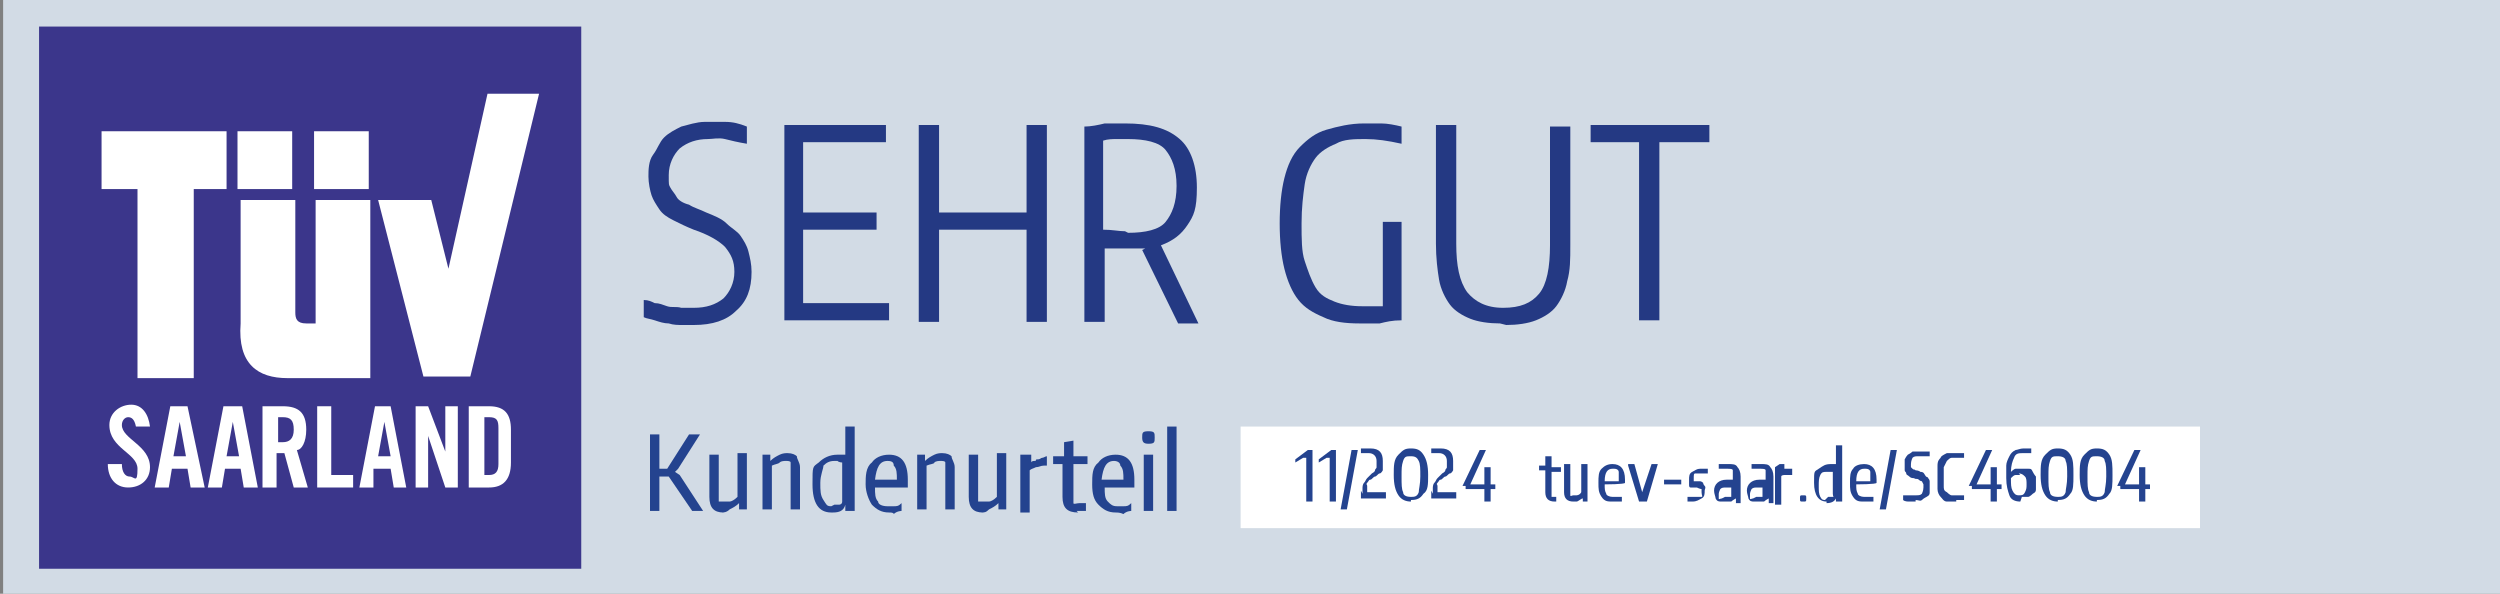 <?xml version="1.0" encoding="UTF-8"?>
<svg xmlns="http://www.w3.org/2000/svg" version="1.1" viewBox="0 0 160 38">
  <rect x="0" y="0" width="160" height="38" fill="#808080" stroke="none"/>
  <defs>
    <style>
      .cls-1 {
        fill: #24438f;
      }

      .cls-2 {
        fill: #243983;
      }

      .cls-3 {
        fill: #d2dbe5;
      }

      .cls-4 {
        fill: #fff;
      }

      .cls-5 {
        fill: #3b368b;
      }
    </style>
  </defs>
  <!-- Generator: Adobe Illustrator 28.7.4, SVG Export Plug-In . SVG Version: 1.2.0 Build 166)  -->
  <g>
    <g id="Ebene_1">
      <rect class="cls-3" x=".2" width="159.8" height="38"/>
      <g>
        <g>
          <path class="cls-1" d="M41.6,27.8h.6v2.2h.5l1.4-2.2h.7l-1.4,2.2-.2.2h0l.3.2,1.5,2.3h-.7l-1.5-2.2h-.6v2.2h-.6v-4.9h0Z"/>
          <path class="cls-1" d="M46.3,32.8c-.6,0-.9-.3-.9-1v-2.7h.6v2.6c0,.2,0,.4,0,.4,0,0,.2,0,.3,0s.3,0,.4,0,.3-.1.5-.3v-2.8h.6v3.6h-.5v-.4h0c-.2.2-.4.3-.6.4-.2.2-.4.2-.5.2h0Z"/>
          <path class="cls-1" d="M48.8,29.1h.5v.4h0c.2-.2.4-.3.6-.4.2-.1.4-.1.5-.1.3,0,.5.1.6.2,0,.2.2.4.2.7v2.7h-.6v-2.6c0-.2,0-.4,0-.4,0-.1-.2-.1-.3-.1s-.3,0-.4.1-.3.1-.5.2v2.8h-.6v-3.5h0Z"/>
          <path class="cls-1" d="M53.2,32.8c-.8,0-1.2-.6-1.2-1.8s0-1.1.4-1.4c.3-.3.7-.5,1.2-.5h.5v-1.8h.6v5.4h-.6v-.4h0c-.1.4-.4.5-.8.5h0ZM53.4,32.3c0,0,.2,0,.3,0,0,0,.2,0,.2-.2s0,0,0-.2,0-.2,0-.4v-1.9c0,0-.2,0-.3-.1h-.2c-.3,0-.5.1-.7.3,0,.2-.2.6-.2,1.1s0,.8.2,1.1.2.4.5.4h0Z"/>
          <path class="cls-1" d="M56.9,32.8c-.5,0-.8-.2-1.1-.5-.2-.3-.4-.8-.4-1.3s0-1.1.4-1.4c.2-.3.6-.5,1.1-.5.8,0,1.2.5,1.2,1.6v.5h-2.1c0,.4,0,.7.2.9,0,.2.3.3.6.3h.4c.2,0,.3,0,.5-.2v.5c0,0-.3,0-.5.2,0-.1-.2-.1-.3-.1h0ZM56.8,29.5c-.5,0-.7.4-.8,1.2h1.4c0-.4,0-.7-.2-.9,0-.2-.1-.3-.4-.3h0Z"/>
          <path class="cls-1" d="M58.7,29.1h.5v.4h0c.2-.2.4-.3.6-.4.2-.1.4-.1.5-.1.3,0,.5.1.6.2,0,.2.2.4.2.7v2.7h-.6v-2.6c0-.2,0-.4,0-.4,0-.1-.2-.1-.3-.1s-.3,0-.4.1c0,.1-.3.1-.5.2v2.8h-.6v-3.5h0Z"/>
          <path class="cls-1" d="M62.9,32.8c-.6,0-.9-.3-.9-1v-2.7h.6v2.6c0,.2,0,.4,0,.4,0,0,.2,0,.3,0s.3,0,.4,0,.3-.1.5-.3v-2.8h.6v3.6h-.5v-.4h0c-.2.2-.4.3-.6.4-.2.2-.3.2-.5.2h0Z"/>
          <path class="cls-1" d="M65.5,29.1h.5v.5h0s0-.1.2-.1,0-.1.2-.1.2-.1.3-.1.2-.1.3-.1h0v.6h-.2c-.2,0-.3.1-.5.1-.2.1-.3.1-.4.2v2.7h-.6v-3.7h0Z"/>
          <path class="cls-1" d="M69,32.8c-.7,0-1-.3-1-1v-2.1h-.6v-.5h.7v-.9c0,0,.6-.1.6-.1v1h.9v.5h-.9v2c0,.2,0,.4,0,.5s.2,0,.4,0h.4v.5c-.3,0-.5,0-.6,0h0Z"/>
          <path class="cls-1" d="M71.4,32.8c-.5,0-.8-.2-1.1-.5-.3-.3-.4-.7-.4-1.3s0-1.1.4-1.4c.2-.3.6-.5,1.1-.5.8,0,1.2.5,1.2,1.6v.5h-1.9c0,.4,0,.7.2.9s.3.3.6.3h.4c.2,0,.3,0,.5-.2v.5c0,0-.3,0-.5.2-.2-.1-.4-.1-.5-.1h0ZM71.3,29.5c-.5,0-.7.4-.8,1.2h1.4c0-.4,0-.7-.2-.9,0-.2-.2-.3-.4-.3h0Z"/>
          <path class="cls-1" d="M73.5,28.4c-.3,0-.4-.1-.4-.4s0-.4.4-.4.4.1.4.4,0,.4-.4.4ZM73.2,29.1h.6v3.6h-.6v-3.6Z"/>
          <path class="cls-1" d="M74.7,27.3h.6v5.4h-.6v-5.4Z"/>
        </g>
        <g>
          <path class="cls-2" d="M44.5,20.8c-.3,0-.5,0-.8,0-.3,0-.6,0-.9-.1-.3,0-.6-.1-.9-.2s-.5-.1-.7-.2v-1.1c.3,0,.5.1.7.2.3,0,.5.1.8.2s.6,0,.9.1c.3,0,.6,0,.8,0,.8,0,1.4-.2,1.9-.6.4-.4.7-1,.7-1.7s-.2-1.1-.6-1.6c-.4-.4-1.1-.8-2-1.1-.5-.2-.9-.4-1.3-.6-.4-.2-.7-.4-.9-.7s-.4-.6-.5-.9-.2-.8-.2-1.2,0-1,.3-1.4.4-.8.7-1.1c.3-.3.7-.5,1.1-.7.4-.1,1-.3,1.5-.3s.8,0,1.3,0,.9.1,1.4.3v1.1c-.6-.1-1-.2-1.4-.3s-.8,0-1.1,0c-.7,0-1.3.2-1.8.6-.4.4-.7,1-.7,1.7s0,.6.1.8c.1.2.3.4.4.6s.4.4.8.5c.3.2.7.3,1.1.5.5.2,1,.4,1.3.7s.7.5.9.8.4.6.5,1c.1.4.2.8.2,1.3,0,1.1-.3,1.9-1,2.5-.6.6-1.5.9-2.7.9h0Z"/>
          <path class="cls-2" d="M50.1,8h6.6v1.1h-5.3v4.5h4.7v1.1h-4.7v4.7h5.5v1.1h-6.7V8h0Z"/>
          <path class="cls-2" d="M58.8,8h1.3v5.6h5.6v-5.6h1.3v12.6h-1.3v-5.9h-5.6v5.9h-1.3V8Z"/>
          <path class="cls-2" d="M73.3,15.9c-.2,0-.4,0-.6,0h-1.3c-.3,0-.5,0-.7,0v4.7h-1.3v-12.5c.4,0,.9-.1,1.3-.2.4,0,.9,0,1.3,0,1.6,0,2.7.3,3.5,1,.7.6,1.1,1.7,1.1,3.1s-.2,1.8-.6,2.4c-.4.6-.9,1-1.7,1.3l2.4,5h-1.3l-2.3-4.7h0ZM72.2,14.9c1.1,0,2-.2,2.4-.7s.7-1.2.7-2.3-.3-1.8-.7-2.3-1.3-.7-2.4-.7-.4,0-.7,0-.6,0-.9.1v5.7c.6,0,1,.1,1.4.1h0Z"/>
          <path class="cls-2" d="M87,20.7c-.9,0-1.7-.1-2.3-.4-.7-.3-1.2-.6-1.6-1.1-.4-.5-.7-1.2-.9-2s-.3-1.8-.3-2.9.1-2.1.3-2.9.5-1.5,1-2,1-.9,1.7-1.1,1.5-.4,2.4-.4.7,0,1.1,0c.4,0,.9.1,1.3.2v1.1c-.9-.2-1.6-.3-2.3-.3s-1.4,0-1.9.3c-.5.2-1,.5-1.3.9s-.6,1-.7,1.7c-.1.7-.2,1.5-.2,2.5s0,1.8.2,2.4.4,1.2.7,1.7.7.7,1.2.9c.5.2,1.1.3,1.8.3s.4,0,.6,0,.5,0,.7,0v-5.4h1.2v6.3c-.6,0-1,.1-1.4.2-.4,0-.8,0-1.2,0h0Z"/>
          <path class="cls-2" d="M96,20.7c-.7,0-1.4-.1-1.9-.3-.5-.2-1-.5-1.3-.9s-.6-1-.7-1.6-.2-1.4-.2-2.3v-7.6h1.3v7.6c0,1.4.2,2.4.7,3.1.5.6,1.2,1,2.3,1s1.8-.3,2.3-.9.7-1.7.7-3.1v-7.6h1.3v7.6c0,.9,0,1.6-.2,2.3-.1.6-.4,1.2-.7,1.6s-.8.7-1.3.9-1.2.3-1.9.3h0Z"/>
          <path class="cls-2" d="M104.9,9.1h-3.1v-1.1h7.6v1.1h-3.2v11.4h-1.3v-11.4h0Z"/>
        </g>
      </g>
      <rect class="cls-4" x="79.4" y="27.3" width="61.4" height="6.5"/>
      <g>
        <rect class="cls-5" x="2.5" y="1.7" width="34.7" height="34.7"/>
        <g>
          <polygon class="cls-4" points="30.1 24.1 34.5 6 31.2 6 28.7 17.2 27.6 12.8 24.2 12.8 27.1 24.1 30.1 24.1"/>
          <polygon class="cls-4" points="8.8 24.2 12.4 24.2 12.4 12.1 14.5 12.1 14.5 8.4 6.5 8.4 6.5 12.1 8.8 12.1 8.8 24.2"/>
          <rect class="cls-4" x="15.2" y="8.4" width="3.5" height="3.7"/>
          <rect class="cls-4" x="20.1" y="8.4" width="3.5" height="3.7"/>
          <path class="cls-4" d="M18.4,24.2h5.3v-11.4h-3.5v7.9h-.6c-.6,0-.7-.3-.7-.7v-7.2h-3.5v7.9c-.2,2.6,1.1,3.5,3,3.5h0Z"/>
          <path class="cls-4" d="M10.9,26l-1,5.2h.9l.2-1.2h1l.2,1.2h.9l-1.1-5.2h-1.1ZM11.1,29.2l.4-2.2h0l.4,2.2h-.8Z"/>
          <path class="cls-4" d="M24,26l-1,5.2h.9v-1.2h1.1l.2,1.2h.8l-1-5.2c.1,0-1,0-1,0ZM24.2,29.2l.4-2.2h0l.4,2.2h-.8Z"/>
          <polygon class="cls-4" points="21.2 26 20.3 26 20.3 31.2 22.6 31.2 22.6 30.4 21.2 30.4 21.2 26"/>
          <path class="cls-4" d="M31.3,26h-1.3v5.2h1.3c.9,0,1.4-.5,1.4-1.6v-2.1c0-1-.4-1.5-1.4-1.5ZM31.9,29.7c0,.5-.2.7-.6.7h-.3v-3.7h.3c.5,0,.6.2.6.7v2.3h0Z"/>
          <path class="cls-4" d="M7.8,27.2c0-.3.2-.5.4-.5s.4.1.5.6h.9c-.1-.8-.5-1.4-1.2-1.4s-1.4.5-1.4,1.3c0,1.5,1.8,1.8,1.8,2.8s-.2.5-.5.5-.5-.3-.5-.8h-.9c0,.9.5,1.5,1.3,1.5s1.4-.5,1.4-1.3c0-1.4-1.8-1.8-1.8-2.7h0Z"/>
          <path class="cls-4" d="M19.6,27.5c0-1.1-.5-1.5-1.5-1.5h-1.3v5.2h.9v-2.2h.5l.6,2.2h.9l-.7-2.4c.3,0,.6-.5.6-1.3h0ZM18.1,28.3h-.3v-1.6h.3c.5,0,.7.2.7.8s-.3.8-.7.8Z"/>
          <path class="cls-4" d="M14.3,26l-1,5.2h.9l.2-1.2h1l.2,1.2h.9l-1-5.2h-1.2ZM14.5,29.2l.4-2.2h0l.4,2.2h-.8Z"/>
          <polygon class="cls-4" points="28.5 28.9 28.5 28.9 27.4 26 26.6 26 26.6 31.2 27.4 31.2 27.4 27.9 27.4 27.9 28.5 31.2 29.3 31.2 29.3 26 28.5 26 28.5 28.9"/>
        </g>
      </g>
      <g>
        <path class="cls-1" d="M83.4,29.3h0l-.5.3h0v-.2c0,0,0,0,0,0l.8-.6h.3v3.3h-.4v-2.8h0Z"/>
        <path class="cls-1" d="M84.9,29.3h0l-.5.3h0v-.2c0,0,0,0,0,0l.8-.6h.3v3.3h-.4v-2.8h0Z"/>
        <path class="cls-1" d="M86.5,28.8h.4l-.7,3.8h-.4s.7-3.8.7-3.8Z"/>
        <path class="cls-1" d="M87.2,31.6c0-.1,0-.2,0-.4,0,0,0-.2.1-.3s.1-.2.2-.3.2-.2.3-.3c0,0,.2-.1.2-.2s.1-.1.1-.2c0,0,0-.1,0-.2,0,0,0-.1,0-.2,0-.3-.2-.5-.5-.5s-.1,0-.2,0-.2,0-.3,0v-.3c0,0,.2,0,.3,0s.2,0,.3,0c.6,0,.8.3.8.8s0,.2,0,.3c0,0,0,.2,0,.3,0,0-.1.2-.2.2s-.2.2-.3.2c-.1,0-.2.2-.3.2s-.1.1-.2.2,0,.1,0,.2,0,.1,0,.2v.2h1.2v.4h-1.6v-.5h0Z"/>
        <path class="cls-1" d="M90.3,32.1c-.3,0-.6-.1-.8-.4-.2-.3-.3-.7-.3-1.3s0-1,.3-1.3.4-.4.8-.4.6.1.8.4.3.7.3,1.3,0,1-.3,1.2c-.2.3-.4.4-.8.4h0ZM90.3,31.8c.2,0,.4,0,.5-.3,0-.2.1-.5.1-1s0-.8-.1-1-.2-.3-.5-.3-.4,0-.5.3-.1.5-.1,1,0,.8.1,1c0,.2.2.3.5.3h0Z"/>
        <path class="cls-1" d="M91.7,31.6c0-.1,0-.2,0-.4,0,0,0-.2.1-.3s.1-.2.2-.3.2-.2.3-.3c0,0,.2-.1.2-.2s.1-.1.1-.2c0,0,0-.1,0-.2,0,0,0-.1,0-.2,0-.3-.2-.5-.5-.5s-.1,0-.2,0-.2,0-.3,0v-.3c0,0,.2,0,.3,0s.2,0,.3,0c.6,0,.8.3.8.8s0,.2,0,.3c0,0,0,.2,0,.3,0,0-.1.2-.2.2s-.2.2-.3.2c-.1,0-.2.2-.3.2s-.1.1-.2.2,0,.1,0,.2,0,.1,0,.2v.2h1.2v.4h-1.6v-.5h0Z"/>
        <path class="cls-1" d="M93.6,31.1h0l1.1-2.3h.4s-1,2.2-1,2.2h.9v-1.1h.4v1.1h.3v.3h-.3v.8h-.4v-.8h-1.2v-.2h0,0Z"/>
        <path class="cls-1" d="M99.5,32.1c-.4,0-.6-.2-.6-.6v-1.4h-.4v-.3h.4v-.6s.4,0,.4,0v.7h.6v.3h-.6v1.3c0,.1,0,.2,0,.3,0,0,.1,0,.2,0h0s0,0,.1,0v.3c-.1,0-.2,0-.3,0h0Z"/>
        <path class="cls-1" d="M100.7,32.1c-.4,0-.6-.2-.6-.6v-1.8h.4v1.7c0,.1,0,.2,0,.3s.1,0,.2,0,.2,0,.2,0c0,0,.2,0,.3-.2v-1.8h.4v2.4h-.3v-.2h0c-.1,0-.3.2-.4.2,0,0-.2,0-.3,0h0Z"/>
        <path class="cls-1" d="M103.2,32.1c-.3,0-.5,0-.7-.3s-.2-.5-.2-.9,0-.7.2-.9.4-.3.7-.3c.5,0,.8.3.8,1s0,.1,0,.2h0c0,.1-1.3.1-1.3.1,0,.3,0,.4.1.6,0,.1.2.2.4.2s.2,0,.3,0,.2,0,.3,0v.3c0,0-.2,0-.3,0-.1,0-.2,0-.3,0h0ZM103.2,30c-.3,0-.5.2-.5.8h.9c0-.3,0-.5,0-.6s-.1-.2-.3-.2h0Z"/>
        <path class="cls-1" d="M104.2,29.7h0s.4,0,.4,0l.5,1.8v.2h0v-.2s.6-1.8.6-1.8h.4s-.7,2.4-.7,2.4h-.5l-.7-2.3h0Z"/>
        <path class="cls-1" d="M106.5,30.7h1.1v.3h-1.1v-.3Z"/>
        <path class="cls-1" d="M108.6,32.1c0,0-.2,0-.3,0,0,0-.2,0-.3,0v-.3c0,0,.2,0,.3,0s.2,0,.3,0,.2,0,.3,0,0-.1,0-.3,0-.2,0-.2-.1,0-.3-.1c0,0-.1,0-.2,0s-.1,0-.2,0-.1-.1-.1-.2,0-.2,0-.3c0-.2,0-.4.2-.5s.3-.2.5-.2h.2c0,0,.2,0,.3,0v.3c-.1,0-.2,0-.3,0h-.2c-.1,0-.2,0-.3,0s-.1.1-.1.3,0,.1,0,.2,0,0,0,0,0,0,.1,0,0,0,.1,0c0,0,.2,0,.2,0s.1,0,.2.1c0,0,0,.1.1.2s0,.2,0,.3c0,.2,0,.4-.2.5s-.3.2-.6.2h0Z"/>
        <path class="cls-1" d="M110.2,32.1c-.2,0-.3,0-.4-.2,0-.1-.1-.3-.1-.5,0-.4.3-.7.8-.7h.4v-.2c0-.2,0-.3,0-.4s-.2-.1-.4-.1,0,0-.1,0h-.3s0,0-.1,0v-.3c0,0,.2,0,.3,0h.3c.3,0,.5,0,.6.2.1.1.2.3.2.6v1.7h-.3v-.3h0c0,0-.2.1-.3.2-.1,0-.2,0-.4,0h0ZM110.4,31.8s0,0,.1,0,0,0,.1,0,0,0,.1,0c0,0,0,0,.1,0v-.6h-.3c-.2,0-.3,0-.4.1,0,0-.1.2-.1.3s0,.2,0,.3.1,0,.2,0h0Z"/>
        <path class="cls-1" d="M112.3,32.1c-.2,0-.3,0-.4-.2,0-.1-.1-.3-.1-.5,0-.4.3-.7.8-.7h.4v-.2c0-.2,0-.3,0-.4s-.2-.1-.4-.1,0,0-.1,0h-.3s0,0-.1,0v-.3c0,0,.2,0,.3,0h.3c.3,0,.5,0,.6.2.1.1.2.3.2.6v1.7h-.3v-.3h0c0,0-.2.1-.3.2-.1,0-.2,0-.4,0h0ZM112.4,31.8s0,0,.1,0,0,0,.1,0,0,0,.1,0c0,0,0,0,.1,0v-.6h-.3c-.2,0-.3,0-.4.1,0,0-.1.2-.1.3s0,.2,0,.3.1,0,.2,0h0Z"/>
        <path class="cls-1" d="M113.9,29.7h.3v.3h0s0,0,0,0c0,0,0,0,.1,0s.1,0,.2,0c0,0,.1,0,.2,0h0v.4h-.2c-.1,0-.2,0-.3,0,0,0-.2,0-.2.1v1.8h-.4v-2.4h0Z"/>
        <path class="cls-1" d="M115.4,32.1c-.2,0-.2,0-.2-.2s0-.2.2-.2.2,0,.2.2,0,.2-.2.2Z"/>
        <path class="cls-1" d="M116.9,32.1c-.5,0-.8-.4-.8-1.2s0-.7.3-.9.4-.3.8-.3,0,0,.1,0h.2v-1.2h.4v3.6h-.4v-.2h0c-.1.2-.3.3-.6.3h0ZM117,31.8c0,0,.1,0,.2,0,0,0,0,0,.1,0s0,0,0-.2,0-.1,0-.2v-1.2c0,0-.1,0-.2,0s0,0-.2,0c-.2,0-.3,0-.4.2s-.1.4-.1.7,0,.5.1.7.2.2.3.2h0Z"/>
        <path class="cls-1" d="M119.3,32.1c-.3,0-.5,0-.7-.3s-.2-.5-.2-.9,0-.7.2-.9c.1-.2.4-.3.7-.3.5,0,.8.3.8,1s0,.1,0,.2h0c0,.1-1.3.1-1.3.1,0,.3,0,.4.1.6,0,.1.2.2.4.2s.2,0,.3,0,.2,0,.3,0v.3c0,0-.2,0-.3,0-.1,0-.2,0-.3,0h0ZM119.3,30c-.3,0-.5.2-.5.8h.9c0-.3,0-.5,0-.6s-.1-.2-.3-.2h0Z"/>
        <path class="cls-1" d="M121,28.8h.4l-.7,3.8h-.4s.7-3.8.7-3.8Z"/>
        <path class="cls-1" d="M122.6,32.1c-.1,0-.3,0-.4,0s-.3,0-.4-.1v-.3c0,0,.1,0,.2,0s.1,0,.2,0,.1,0,.2,0h.2c.2,0,.3,0,.4-.1,0,0,.1-.2.1-.4s0-.1,0-.2c0,0,0,0-.1-.2,0,0-.1,0-.2-.1s-.2,0-.3-.1c-.1,0-.2,0-.3-.1s-.2-.1-.2-.2-.1-.1-.1-.2,0-.2,0-.3,0-.3,0-.4c0,0,.1-.2.2-.3,0,0,.2-.1.3-.2.1,0,.2,0,.4,0s.2,0,.3,0,.2,0,.4,0v.3c-.1,0-.3,0-.4,0s-.2,0-.3,0c-.2,0-.3,0-.4.1,0,0-.1.2-.1.4s0,.1,0,.2c0,0,0,0,.1.1s.1,0,.2.1c0,0,.2,0,.3.1.1,0,.2,0,.3.2s.2.1.2.2c0,0,.1.1.1.2s0,.2,0,.3,0,.3,0,.4,0,.2-.2.3c0,0-.2.1-.3.2s-.2,0-.4,0h0Z"/>
        <path class="cls-1" d="M125.2,32.1c-.2,0-.4,0-.6,0s-.3-.2-.4-.3c-.1-.1-.2-.3-.2-.5,0-.2,0-.5,0-.7s0-.5,0-.8.1-.4.2-.5c0-.1.2-.2.4-.3.2,0,.4,0,.6,0h.2c0,0,.2,0,.3,0v.3c0,0-.1,0-.2,0h-.2c-.2,0-.3,0-.4,0s-.2.1-.3.2c0,0-.1.2-.2.4,0,.2,0,.4,0,.6s0,.4,0,.6c0,.2,0,.3.2.4,0,0,.2.2.3.2s.3,0,.4,0h.2c0,0,.2,0,.2,0v.3c0,0-.1,0-.2,0h-.3Z"/>
        <path class="cls-1" d="M126,31.1h0l1.1-2.3h.4s-1,2.2-1,2.2h.9v-1.1h.4v1.1h.3v.3h-.3v.8h-.4v-.8h-1.2v-.2h0,0Z"/>
        <path class="cls-1" d="M129.3,32.1c-.3,0-.6-.1-.7-.4s-.2-.6-.2-1.1,0-.6,0-.8.1-.4.2-.6.2-.3.4-.4c.1,0,.3-.1.5-.1h.2c0,0,.2,0,.3,0v.3c-.1,0-.2,0-.3,0h-.2c-.3,0-.5,0-.6.3-.1.2-.2.5-.2.9,0,0,.2-.2.3-.2.1,0,.2,0,.4,0s.2,0,.4,0,.2,0,.3.2c0,0,.1.2.2.3,0,.1,0,.2,0,.4s0,.3,0,.4c0,.1,0,.2-.2.3,0,0-.2.2-.3.2s-.2,0-.4,0h0ZM129.3,30.4c0,0-.2,0-.3,0s-.2.1-.3.2c0,.4,0,.6.1.8s.2.3.4.3.3,0,.4-.2.1-.3.1-.5,0-.4-.1-.5-.2-.2-.4-.2Z"/>
        <path class="cls-1" d="M131.7,32.1c-.3,0-.6-.1-.8-.4-.2-.3-.3-.7-.3-1.3s0-1,.3-1.3.4-.4.8-.4.6.1.8.4c.2.3.2.7.2,1.3s0,1-.2,1.2c-.2.3-.4.4-.8.4h0ZM131.7,31.8c.2,0,.4,0,.5-.3,0-.2.1-.5.1-1s0-.8-.1-1c0-.2-.2-.3-.5-.3s-.4,0-.5.3-.1.5-.1,1,0,.8.1,1c0,.2.2.3.5.3h0Z"/>
        <path class="cls-1" d="M134.2,32.1c-.3,0-.6-.1-.8-.4-.2-.3-.3-.7-.3-1.3s0-1,.3-1.3.4-.4.8-.4.6.1.8.4c.2.3.2.7.2,1.3s0,1-.2,1.2c-.2.3-.4.4-.8.4h0ZM134.2,31.8c.2,0,.4,0,.5-.3,0-.2.1-.5.1-1s0-.8-.1-1c0-.2-.2-.3-.5-.3s-.4,0-.5.3-.1.5-.1,1,0,.8.1,1c0,.2.2.3.5.3h0Z"/>
        <path class="cls-1" d="M135.5,31.1h0l1.1-2.3h.4s-1,2.2-1,2.2h.9v-1.1h.4v1.1h.3v.3h-.3v.8h-.4v-.8h-1.2v-.2h0,0Z"/>
      </g>
    </g>
  </g>
</svg>